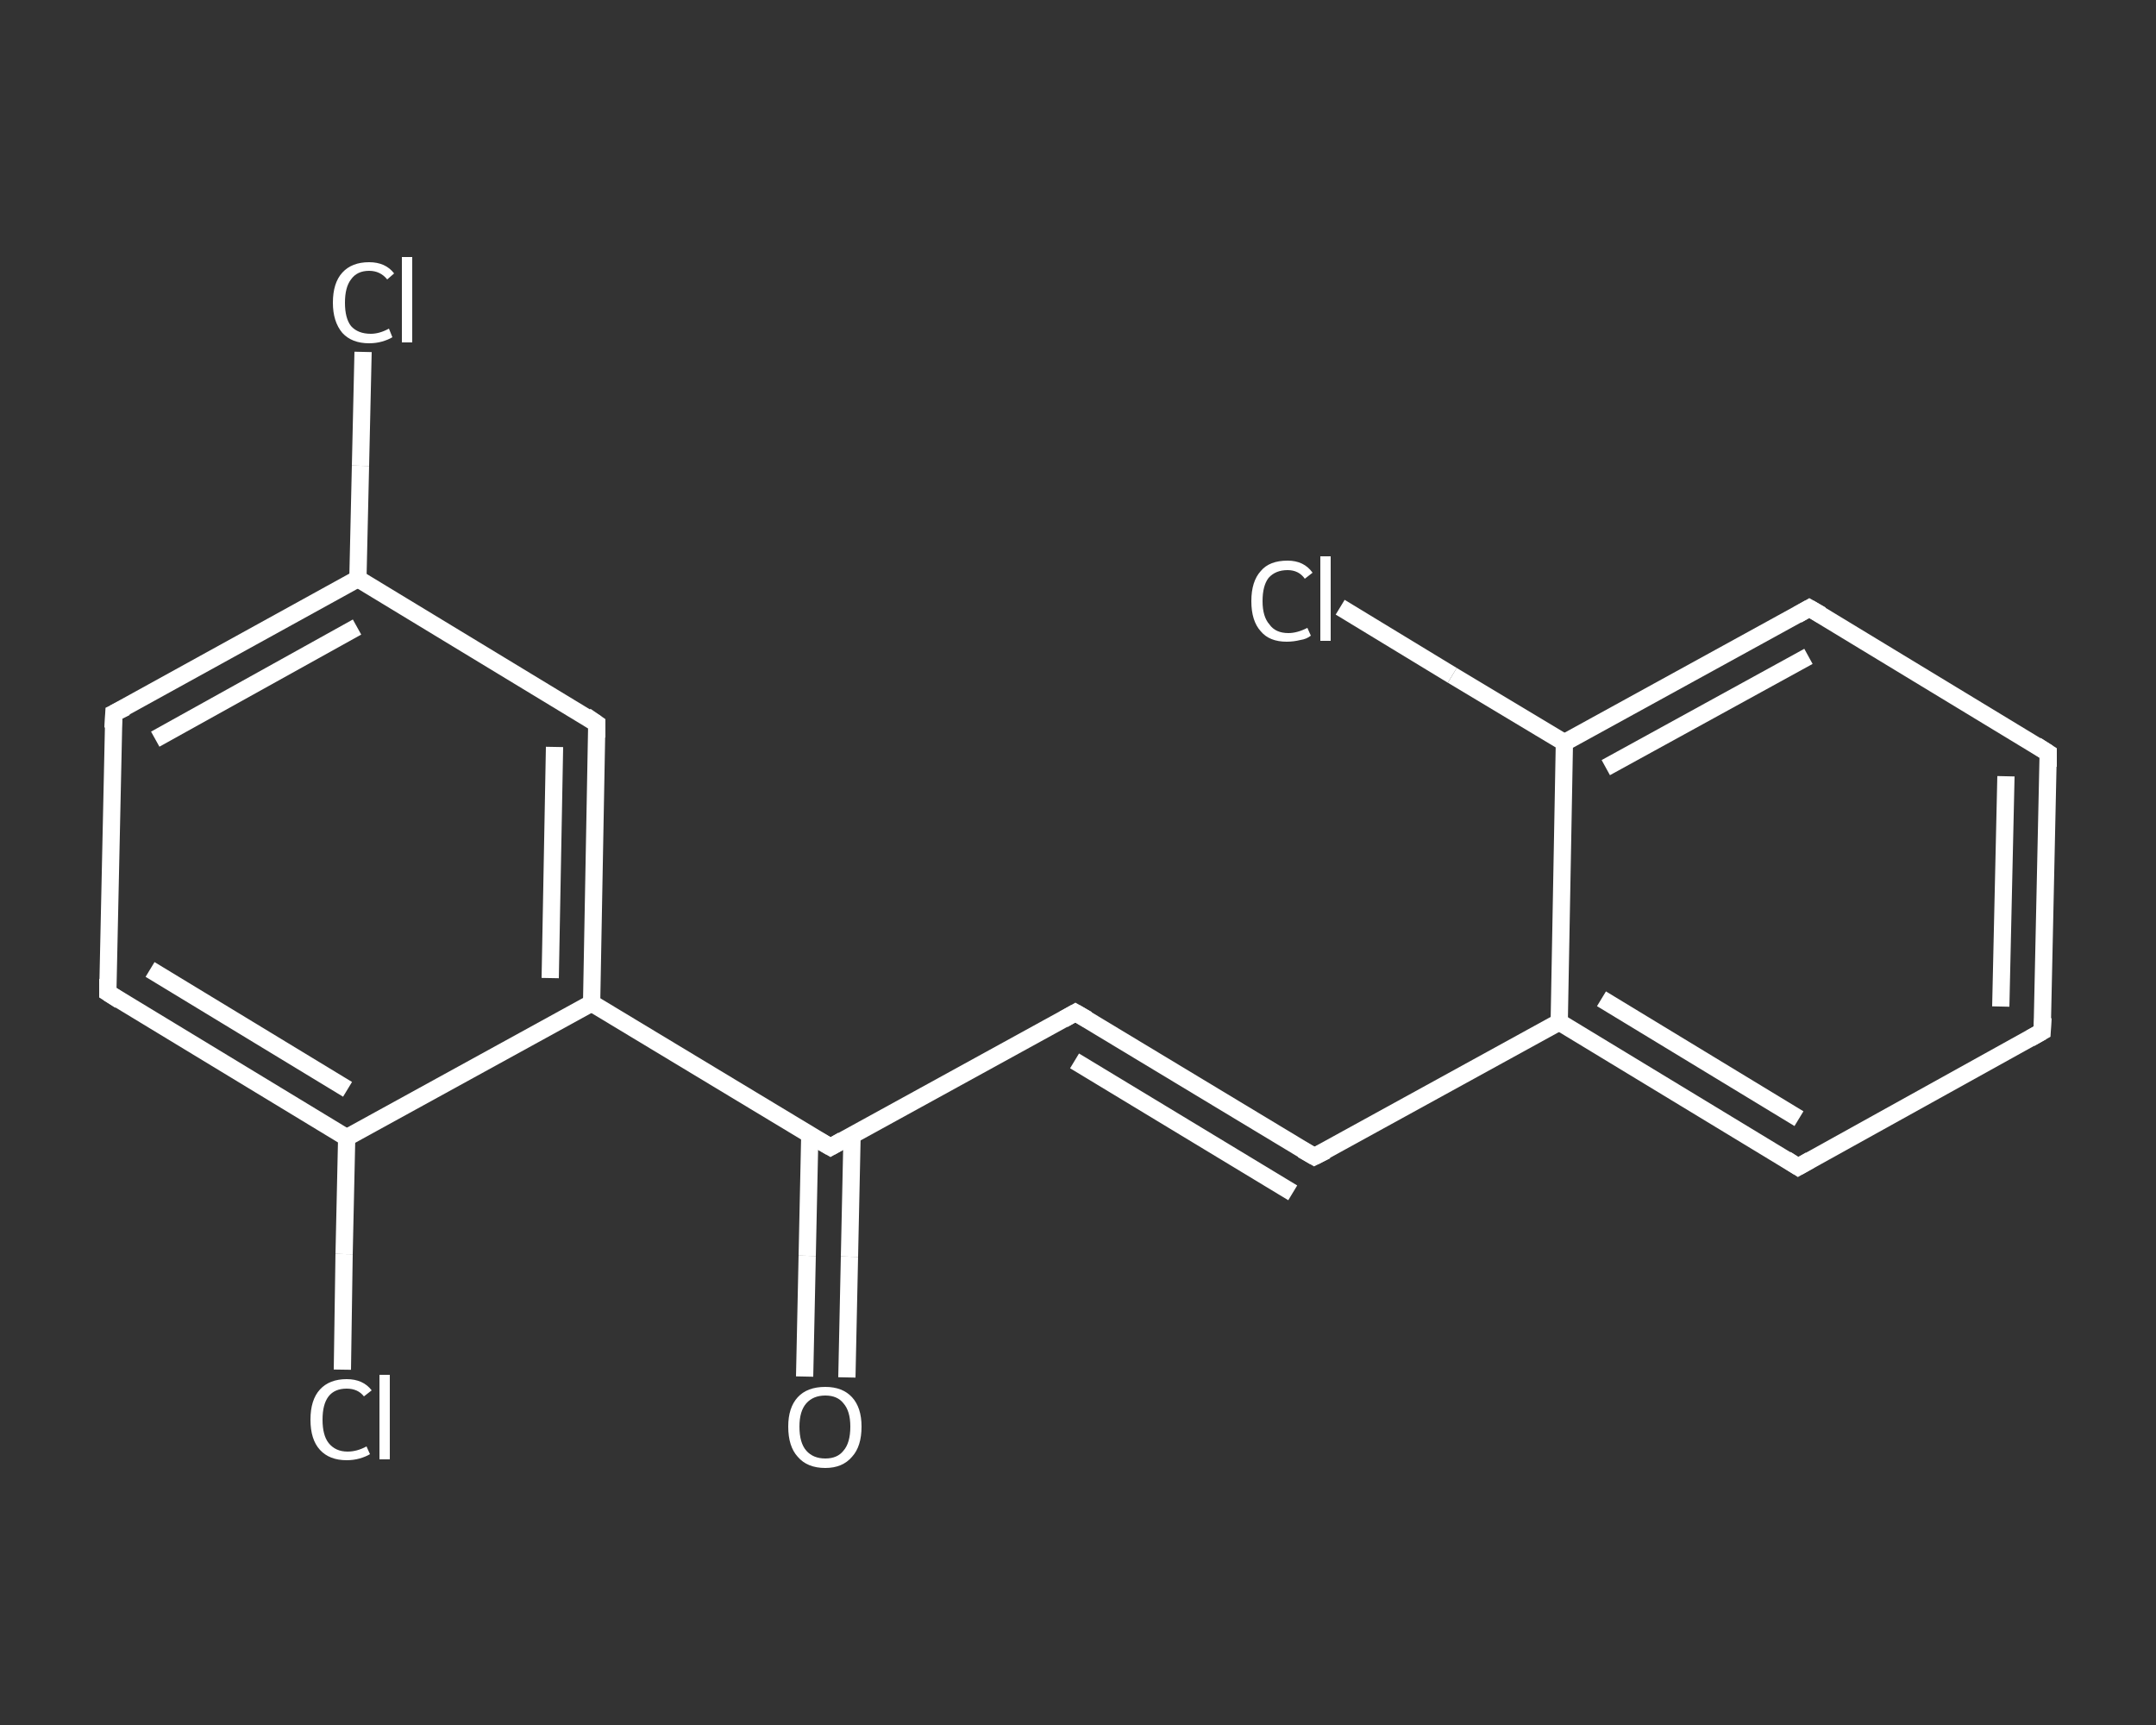 <?xml version='1.0' encoding='iso-8859-1'?>
<svg version='1.1' baseProfile='full'
              xmlns='http://www.w3.org/2000/svg'
                      xmlns:rdkit='http://www.rdkit.org/xml'
                      xmlns:xlink='http://www.w3.org/1999/xlink'
                  xml:space='preserve'
width='250px' height='200px' viewBox='0 0 250 200'>
<rect x="0" y="0" width="250" height="200" fill="#333333" stroke="none"/>
<!-- END OF HEADER -->
<rect style='opacity:1.0;fill:transparent;stroke:none' width='250.0' height='200.0' x='0.0' y='0.0'> </rect>
<path class='bond-0 atom-0 atom-1' d='M 93.3,159.6 L 93.6,145.6' style='fill:none;fill-rule:evenodd;stroke:#FFFFFF;stroke-width:2.0px;stroke-linecap:butt;stroke-linejoin:miter;stroke-opacity:1' />
<path class='bond-0 atom-0 atom-1' d='M 93.6,145.6 L 93.9,131.6' style='fill:none;fill-rule:evenodd;stroke:#FFFFFF;stroke-width:2.0px;stroke-linecap:butt;stroke-linejoin:miter;stroke-opacity:1' />
<path class='bond-0 atom-0 atom-1' d='M 98.2,159.7 L 98.5,145.7' style='fill:none;fill-rule:evenodd;stroke:#FFFFFF;stroke-width:2.0px;stroke-linecap:butt;stroke-linejoin:miter;stroke-opacity:1' />
<path class='bond-0 atom-0 atom-1' d='M 98.5,145.7 L 98.8,131.7' style='fill:none;fill-rule:evenodd;stroke:#FFFFFF;stroke-width:2.0px;stroke-linecap:butt;stroke-linejoin:miter;stroke-opacity:1' />
<path class='bond-1 atom-1 atom-2' d='M 96.3,133.0 L 124.7,117.4' style='fill:none;fill-rule:evenodd;stroke:#FFFFFF;stroke-width:2.0px;stroke-linecap:butt;stroke-linejoin:miter;stroke-opacity:1' />
<path class='bond-2 atom-2 atom-3' d='M 124.7,117.4 L 152.4,134.1' style='fill:none;fill-rule:evenodd;stroke:#FFFFFF;stroke-width:2.0px;stroke-linecap:butt;stroke-linejoin:miter;stroke-opacity:1' />
<path class='bond-2 atom-2 atom-3' d='M 124.6,123.0 L 149.9,138.3' style='fill:none;fill-rule:evenodd;stroke:#FFFFFF;stroke-width:2.0px;stroke-linecap:butt;stroke-linejoin:miter;stroke-opacity:1' />
<path class='bond-3 atom-3 atom-4' d='M 152.4,134.1 L 180.8,118.5' style='fill:none;fill-rule:evenodd;stroke:#FFFFFF;stroke-width:2.0px;stroke-linecap:butt;stroke-linejoin:miter;stroke-opacity:1' />
<path class='bond-4 atom-4 atom-5' d='M 180.8,118.5 L 208.5,135.3' style='fill:none;fill-rule:evenodd;stroke:#FFFFFF;stroke-width:2.0px;stroke-linecap:butt;stroke-linejoin:miter;stroke-opacity:1' />
<path class='bond-4 atom-4 atom-5' d='M 185.7,115.8 L 208.6,129.7' style='fill:none;fill-rule:evenodd;stroke:#FFFFFF;stroke-width:2.0px;stroke-linecap:butt;stroke-linejoin:miter;stroke-opacity:1' />
<path class='bond-5 atom-5 atom-6' d='M 208.5,135.3 L 236.8,119.6' style='fill:none;fill-rule:evenodd;stroke:#FFFFFF;stroke-width:2.0px;stroke-linecap:butt;stroke-linejoin:miter;stroke-opacity:1' />
<path class='bond-6 atom-6 atom-7' d='M 236.8,119.6 L 237.5,87.3' style='fill:none;fill-rule:evenodd;stroke:#FFFFFF;stroke-width:2.0px;stroke-linecap:butt;stroke-linejoin:miter;stroke-opacity:1' />
<path class='bond-6 atom-6 atom-7' d='M 232.0,116.7 L 232.6,90.0' style='fill:none;fill-rule:evenodd;stroke:#FFFFFF;stroke-width:2.0px;stroke-linecap:butt;stroke-linejoin:miter;stroke-opacity:1' />
<path class='bond-7 atom-7 atom-8' d='M 237.5,87.3 L 209.8,70.5' style='fill:none;fill-rule:evenodd;stroke:#FFFFFF;stroke-width:2.0px;stroke-linecap:butt;stroke-linejoin:miter;stroke-opacity:1' />
<path class='bond-8 atom-8 atom-9' d='M 209.8,70.5 L 181.4,86.1' style='fill:none;fill-rule:evenodd;stroke:#FFFFFF;stroke-width:2.0px;stroke-linecap:butt;stroke-linejoin:miter;stroke-opacity:1' />
<path class='bond-8 atom-8 atom-9' d='M 209.7,76.1 L 186.2,89.0' style='fill:none;fill-rule:evenodd;stroke:#FFFFFF;stroke-width:2.0px;stroke-linecap:butt;stroke-linejoin:miter;stroke-opacity:1' />
<path class='bond-9 atom-9 atom-10' d='M 181.4,86.1 L 168.4,78.3' style='fill:none;fill-rule:evenodd;stroke:#FFFFFF;stroke-width:2.0px;stroke-linecap:butt;stroke-linejoin:miter;stroke-opacity:1' />
<path class='bond-9 atom-9 atom-10' d='M 168.4,78.3 L 155.4,70.4' style='fill:none;fill-rule:evenodd;stroke:#FFFFFF;stroke-width:2.0px;stroke-linecap:butt;stroke-linejoin:miter;stroke-opacity:1' />
<path class='bond-10 atom-1 atom-11' d='M 96.3,133.0 L 68.6,116.3' style='fill:none;fill-rule:evenodd;stroke:#FFFFFF;stroke-width:2.0px;stroke-linecap:butt;stroke-linejoin:miter;stroke-opacity:1' />
<path class='bond-11 atom-11 atom-12' d='M 68.6,116.3 L 69.2,83.9' style='fill:none;fill-rule:evenodd;stroke:#FFFFFF;stroke-width:2.0px;stroke-linecap:butt;stroke-linejoin:miter;stroke-opacity:1' />
<path class='bond-11 atom-11 atom-12' d='M 63.8,113.4 L 64.3,86.6' style='fill:none;fill-rule:evenodd;stroke:#FFFFFF;stroke-width:2.0px;stroke-linecap:butt;stroke-linejoin:miter;stroke-opacity:1' />
<path class='bond-12 atom-12 atom-13' d='M 69.2,83.9 L 41.5,67.1' style='fill:none;fill-rule:evenodd;stroke:#FFFFFF;stroke-width:2.0px;stroke-linecap:butt;stroke-linejoin:miter;stroke-opacity:1' />
<path class='bond-13 atom-13 atom-14' d='M 41.5,67.1 L 41.8,54.0' style='fill:none;fill-rule:evenodd;stroke:#FFFFFF;stroke-width:2.0px;stroke-linecap:butt;stroke-linejoin:miter;stroke-opacity:1' />
<path class='bond-13 atom-13 atom-14' d='M 41.8,54.0 L 42.1,40.8' style='fill:none;fill-rule:evenodd;stroke:#FFFFFF;stroke-width:2.0px;stroke-linecap:butt;stroke-linejoin:miter;stroke-opacity:1' />
<path class='bond-14 atom-13 atom-15' d='M 41.5,67.1 L 13.2,82.7' style='fill:none;fill-rule:evenodd;stroke:#FFFFFF;stroke-width:2.0px;stroke-linecap:butt;stroke-linejoin:miter;stroke-opacity:1' />
<path class='bond-14 atom-13 atom-15' d='M 41.4,72.7 L 18.0,85.7' style='fill:none;fill-rule:evenodd;stroke:#FFFFFF;stroke-width:2.0px;stroke-linecap:butt;stroke-linejoin:miter;stroke-opacity:1' />
<path class='bond-15 atom-15 atom-16' d='M 13.2,82.7 L 12.5,115.1' style='fill:none;fill-rule:evenodd;stroke:#FFFFFF;stroke-width:2.0px;stroke-linecap:butt;stroke-linejoin:miter;stroke-opacity:1' />
<path class='bond-16 atom-16 atom-17' d='M 12.5,115.1 L 40.2,131.9' style='fill:none;fill-rule:evenodd;stroke:#FFFFFF;stroke-width:2.0px;stroke-linecap:butt;stroke-linejoin:miter;stroke-opacity:1' />
<path class='bond-16 atom-16 atom-17' d='M 17.4,112.4 L 40.3,126.3' style='fill:none;fill-rule:evenodd;stroke:#FFFFFF;stroke-width:2.0px;stroke-linecap:butt;stroke-linejoin:miter;stroke-opacity:1' />
<path class='bond-17 atom-17 atom-18' d='M 40.2,131.9 L 39.9,145.4' style='fill:none;fill-rule:evenodd;stroke:#FFFFFF;stroke-width:2.0px;stroke-linecap:butt;stroke-linejoin:miter;stroke-opacity:1' />
<path class='bond-17 atom-17 atom-18' d='M 39.9,145.4 L 39.7,158.8' style='fill:none;fill-rule:evenodd;stroke:#FFFFFF;stroke-width:2.0px;stroke-linecap:butt;stroke-linejoin:miter;stroke-opacity:1' />
<path class='bond-18 atom-9 atom-4' d='M 181.4,86.1 L 180.8,118.5' style='fill:none;fill-rule:evenodd;stroke:#FFFFFF;stroke-width:2.0px;stroke-linecap:butt;stroke-linejoin:miter;stroke-opacity:1' />
<path class='bond-19 atom-17 atom-11' d='M 40.2,131.9 L 68.6,116.3' style='fill:none;fill-rule:evenodd;stroke:#FFFFFF;stroke-width:2.0px;stroke-linecap:butt;stroke-linejoin:miter;stroke-opacity:1' />
<path d='M 97.7,132.2 L 96.3,133.0 L 94.9,132.2' style='fill:none;stroke:#FFFFFF;stroke-width:2.0px;stroke-linecap:butt;stroke-linejoin:miter;stroke-opacity:1;' />
<path d='M 123.3,118.2 L 124.7,117.4 L 126.1,118.2' style='fill:none;stroke:#FFFFFF;stroke-width:2.0px;stroke-linecap:butt;stroke-linejoin:miter;stroke-opacity:1;' />
<path d='M 151.0,133.3 L 152.4,134.1 L 153.8,133.4' style='fill:none;stroke:#FFFFFF;stroke-width:2.0px;stroke-linecap:butt;stroke-linejoin:miter;stroke-opacity:1;' />
<path d='M 207.1,134.4 L 208.5,135.3 L 209.9,134.5' style='fill:none;stroke:#FFFFFF;stroke-width:2.0px;stroke-linecap:butt;stroke-linejoin:miter;stroke-opacity:1;' />
<path d='M 235.4,120.4 L 236.8,119.6 L 236.9,118.0' style='fill:none;stroke:#FFFFFF;stroke-width:2.0px;stroke-linecap:butt;stroke-linejoin:miter;stroke-opacity:1;' />
<path d='M 237.5,88.9 L 237.5,87.3 L 236.1,86.4' style='fill:none;stroke:#FFFFFF;stroke-width:2.0px;stroke-linecap:butt;stroke-linejoin:miter;stroke-opacity:1;' />
<path d='M 211.2,71.3 L 209.8,70.5 L 208.4,71.3' style='fill:none;stroke:#FFFFFF;stroke-width:2.0px;stroke-linecap:butt;stroke-linejoin:miter;stroke-opacity:1;' />
<path d='M 69.2,85.5 L 69.2,83.9 L 67.9,83.0' style='fill:none;stroke:#FFFFFF;stroke-width:2.0px;stroke-linecap:butt;stroke-linejoin:miter;stroke-opacity:1;' />
<path d='M 14.6,82.0 L 13.2,82.7 L 13.1,84.4' style='fill:none;stroke:#FFFFFF;stroke-width:2.0px;stroke-linecap:butt;stroke-linejoin:miter;stroke-opacity:1;' />
<path d='M 12.5,113.5 L 12.5,115.1 L 13.9,116.0' style='fill:none;stroke:#FFFFFF;stroke-width:2.0px;stroke-linecap:butt;stroke-linejoin:miter;stroke-opacity:1;' />
<path class='atom-0' d='M 91.4 165.4
Q 91.4 163.2, 92.5 162.0
Q 93.6 160.8, 95.7 160.8
Q 97.7 160.8, 98.8 162.0
Q 99.9 163.2, 99.9 165.4
Q 99.9 167.7, 98.8 168.9
Q 97.7 170.2, 95.7 170.2
Q 93.6 170.2, 92.5 168.9
Q 91.4 167.7, 91.4 165.4
M 95.7 169.1
Q 97.1 169.1, 97.8 168.2
Q 98.6 167.3, 98.6 165.4
Q 98.6 163.6, 97.8 162.7
Q 97.1 161.8, 95.7 161.8
Q 94.3 161.8, 93.5 162.7
Q 92.7 163.6, 92.7 165.4
Q 92.7 167.3, 93.5 168.2
Q 94.3 169.1, 95.7 169.1
' fill='#FFFFFF'/>
<path class='atom-10' d='M 145.1 69.7
Q 145.1 67.4, 146.2 66.2
Q 147.2 65.0, 149.3 65.0
Q 151.2 65.0, 152.2 66.4
L 151.3 67.1
Q 150.6 66.1, 149.3 66.1
Q 147.9 66.1, 147.1 67.0
Q 146.4 67.9, 146.4 69.7
Q 146.4 71.5, 147.2 72.4
Q 147.9 73.4, 149.4 73.4
Q 150.4 73.4, 151.6 72.8
L 152.0 73.7
Q 151.5 74.1, 150.8 74.2
Q 150.0 74.4, 149.2 74.4
Q 147.2 74.4, 146.2 73.2
Q 145.1 72.0, 145.1 69.7
' fill='#FFFFFF'/>
<path class='atom-10' d='M 153.1 64.5
L 154.3 64.5
L 154.3 74.3
L 153.1 74.3
L 153.1 64.5
' fill='#FFFFFF'/>
<path class='atom-14' d='M 38.6 35.1
Q 38.6 32.8, 39.7 31.6
Q 40.8 30.4, 42.8 30.4
Q 44.7 30.4, 45.7 31.7
L 44.9 32.4
Q 44.1 31.4, 42.8 31.4
Q 41.4 31.4, 40.7 32.4
Q 40.0 33.3, 40.0 35.1
Q 40.0 36.9, 40.7 37.8
Q 41.5 38.7, 43.0 38.7
Q 44.0 38.7, 45.1 38.1
L 45.5 39.1
Q 45.0 39.4, 44.3 39.6
Q 43.6 39.8, 42.8 39.8
Q 40.8 39.8, 39.7 38.6
Q 38.6 37.3, 38.6 35.1
' fill='#FFFFFF'/>
<path class='atom-14' d='M 46.6 29.8
L 47.8 29.8
L 47.8 39.7
L 46.6 39.7
L 46.6 29.8
' fill='#FFFFFF'/>
<path class='atom-18' d='M 36.0 164.6
Q 36.0 162.3, 37.1 161.1
Q 38.2 159.9, 40.2 159.9
Q 42.1 159.9, 43.1 161.2
L 42.2 161.9
Q 41.5 161.0, 40.2 161.0
Q 38.8 161.0, 38.1 161.9
Q 37.4 162.8, 37.4 164.6
Q 37.4 166.4, 38.1 167.3
Q 38.9 168.3, 40.3 168.3
Q 41.4 168.3, 42.5 167.7
L 42.9 168.6
Q 42.4 168.9, 41.7 169.1
Q 41.0 169.3, 40.2 169.3
Q 38.2 169.3, 37.1 168.1
Q 36.0 166.9, 36.0 164.6
' fill='#FFFFFF'/>
<path class='atom-18' d='M 44.0 159.4
L 45.2 159.4
L 45.2 169.2
L 44.0 169.2
L 44.0 159.4
' fill='#FFFFFF'/>
</svg>
